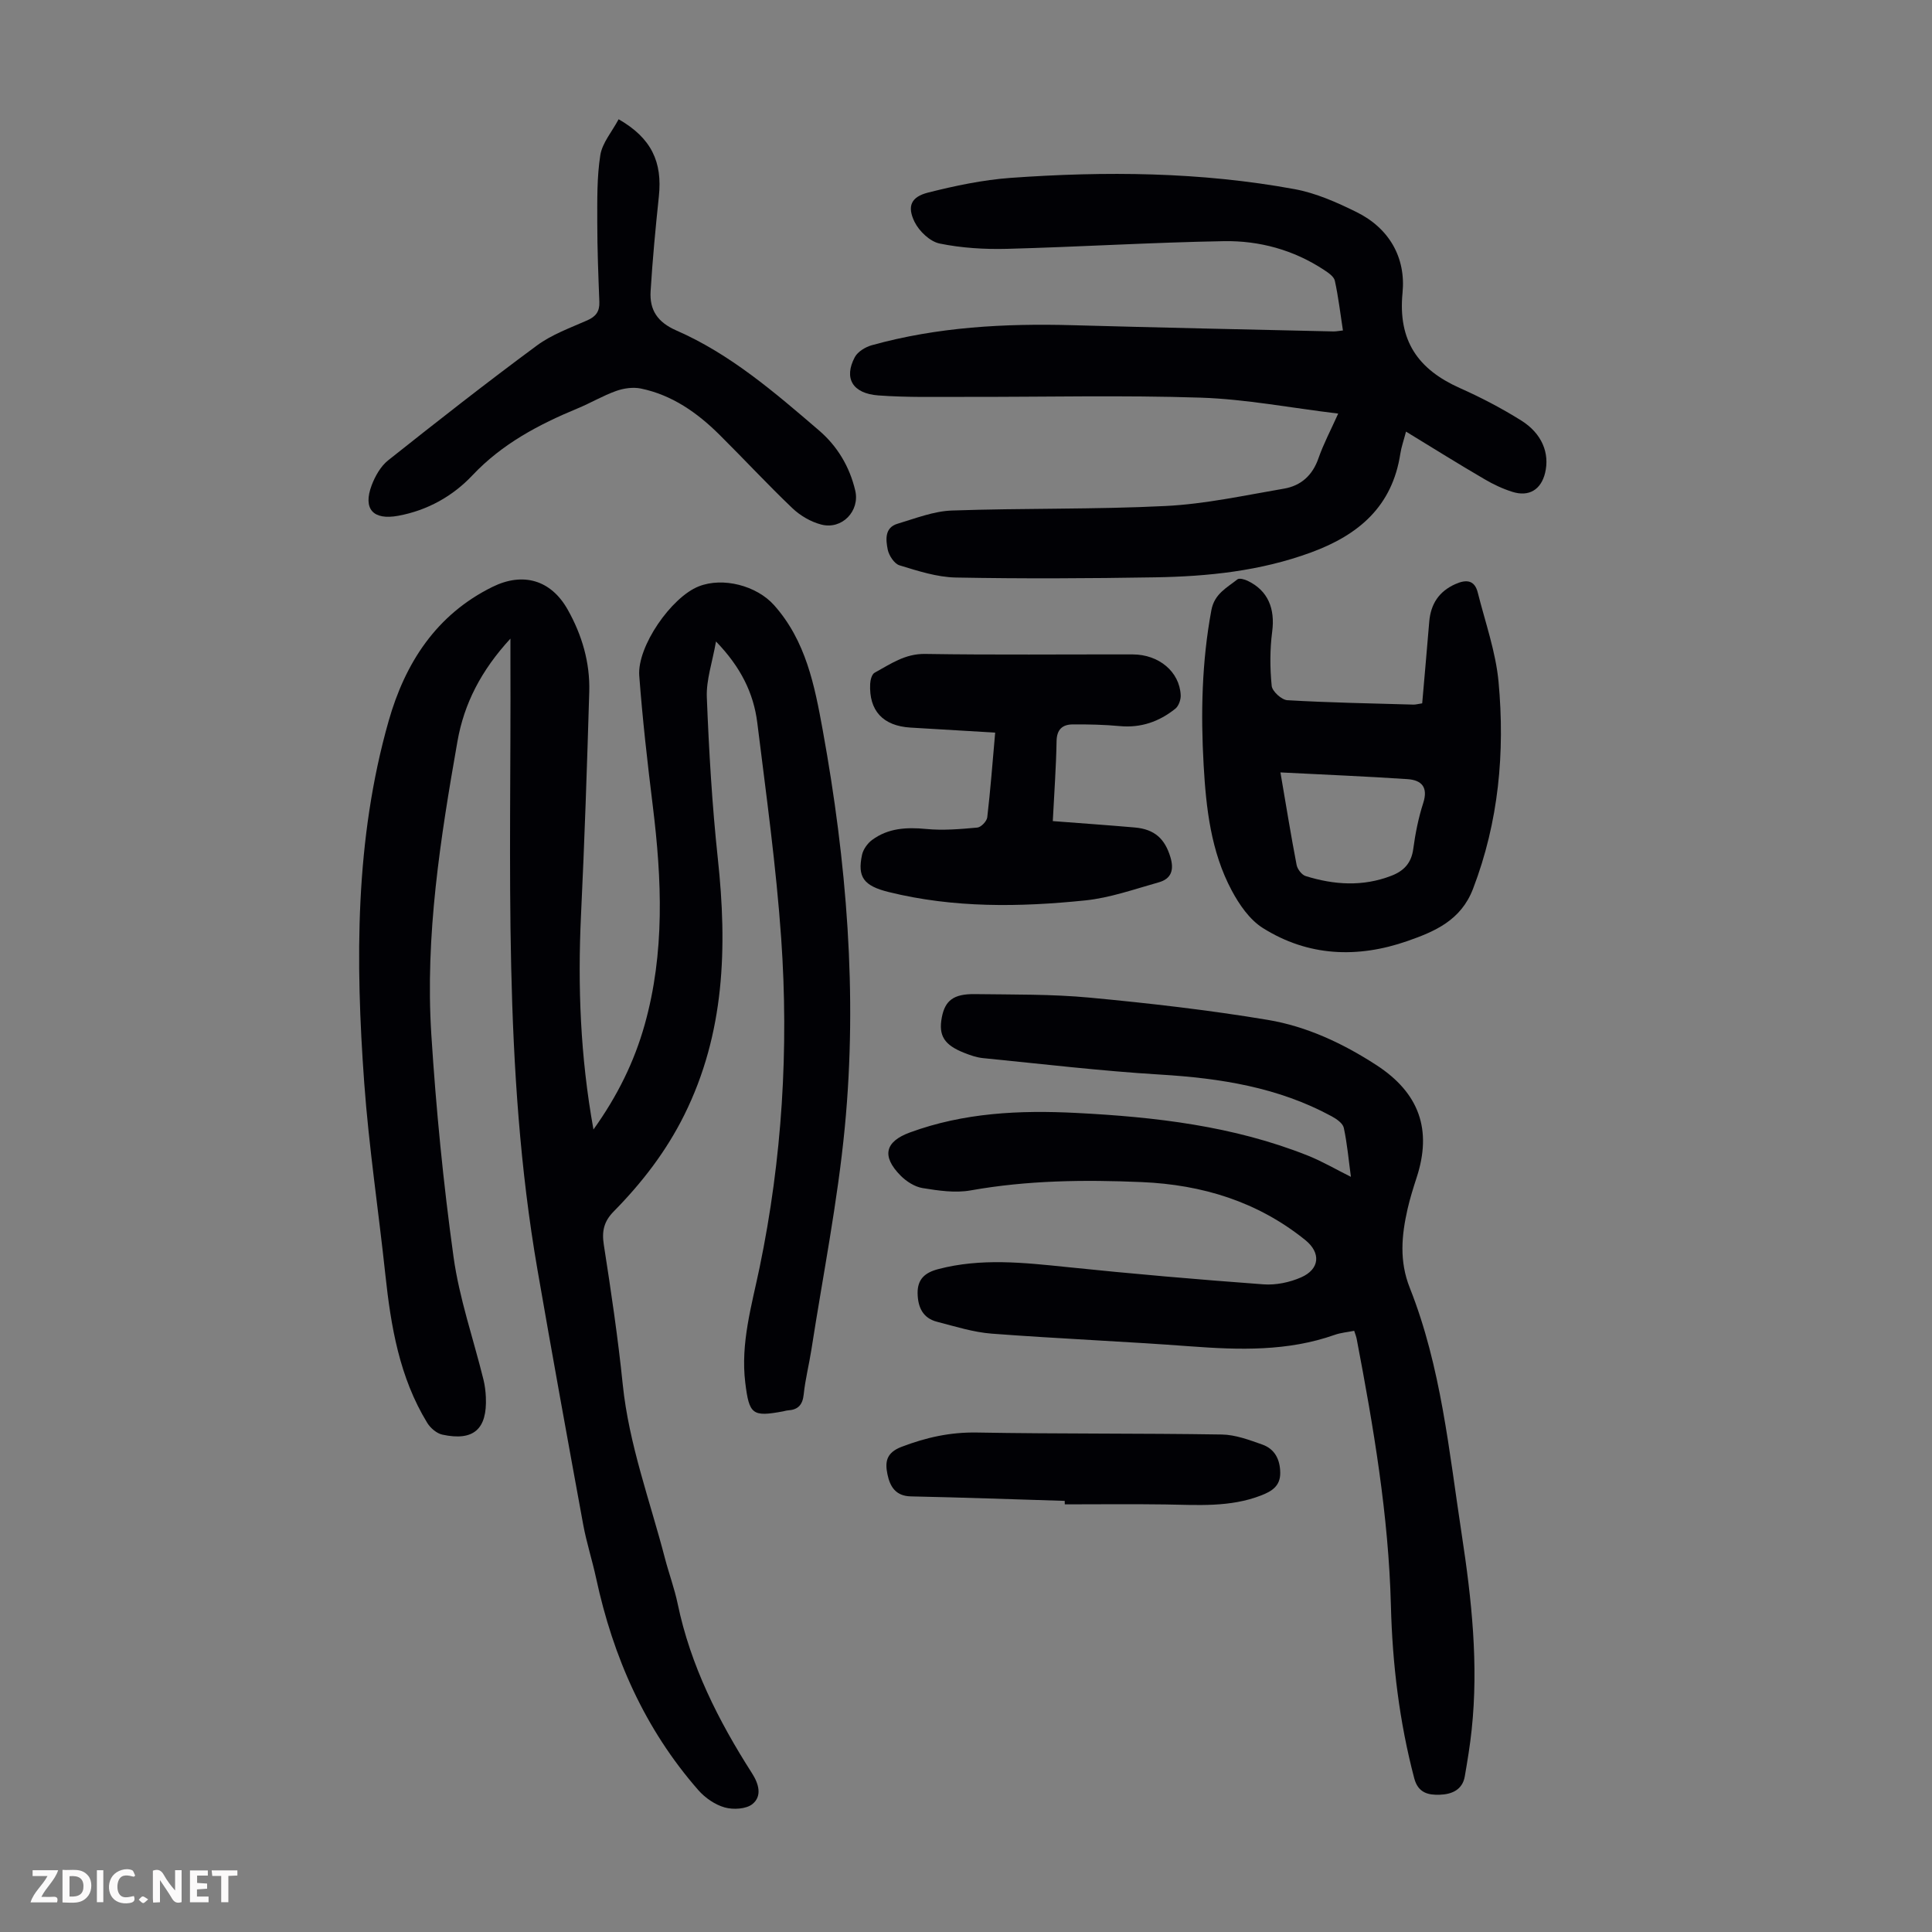 <svg enable-background="new 0 0 400 400" viewBox="0 0 400 400" xmlns="http://www.w3.org/2000/svg"><rect x="0" y="0" width="400" height="400" fill="#808080" stroke="none"/><g fill="#fbfafa"><path d="m37.59 393.81c-.92.31-1.52.05-2-.78-.7-1.2-1.52-2.34-2.47-3.78v4.59c-.55.03-.95.05-1.41.07-.03-.37-.06-.64-.06-.91 0-1.91 0-3.81 0-5.7 1.13-.41 1.77-.03 2.29.91.62 1.11 1.38 2.14 2.31 3.19v-4.2h1.35v6.61z"/><path d="m12.94 393.88v-6.75c1.9.19 3.93-.54 5.37 1.29.8 1.01.78 2.88.03 3.97-1.37 1.97-3.4 1.51-5.4 1.49m1.45-1.22c2.04.12 2.92-.58 2.89-2.21-.03-1.51-.98-2.19-2.89-2z"/><path d="m11.81 393.87h-5.49c.68-2.18 2.47-3.48 3.51-5.45h-3.08v-1.21h5.29c-.71 2.13-2.44 3.48-3.47 5.51.86 0 1.63.04 2.39-.01.79-.05 1.14.21.85 1.16"/><path d="m39.33 393.86v-6.61h3.7v1.07h-2.22v1.52c.68.04 1.34.09 2.07.13v1.07c-.72.05-1.38.09-2.1.14v1.48h2.4v1.19h-3.85z"/><path d="m27.71 388.56c-1.15-.3-2.46-.61-3.1.64-.37.73-.41 1.93-.06 2.67.63 1.35 1.99.93 3.17.68.35.94-.01 1.32-.93 1.46-1.62.25-3.05-.27-3.76-1.48-.73-1.24-.6-3.03.31-4.17.88-1.11 2.71-1.7 4-1.16.32.13.44.74.65 1.12-.1.08-.19.16-.28.24"/><path d="m49.15 387.24v1.07c-.59.02-1.17.05-1.87.08v5.44h-1.48v-5.44h-1.85c-.05-.4-.08-.73-.13-1.15z"/><path d="m20.06 387.21h1.33v6.62h-1.33z"/><path d="m30.68 393.25c-.49.38-.8.79-1.05.76-.32-.05-.6-.45-.9-.7.26-.24.51-.64.8-.67.29-.04.62.3 1.15.61"/></g><path d="m122.87 233.85c4.96-6.94 8.43-13.98 10.59-21.65 4.21-14.95 3.57-30.08 1.7-45.28-1.11-8.99-2.13-17.99-2.81-27.02-.45-6.07 6.64-16.25 12.3-18.49 5-1.99 12.01-.17 15.62 3.89 6.58 7.39 8.38 16.59 10.07 25.88 4.94 27.21 7.22 54.63 4.57 82.18-1.48 15.44-4.54 30.73-6.92 46.08-.48 3.09-1.27 6.14-1.59 9.25-.23 2.21-1.2 3.19-3.29 3.32-.33.02-.66.14-.99.2-6.34 1.17-7.01.68-7.82-5.94-1-8.19 1.34-16.01 2.97-23.86 4.67-22.5 6.06-45.25 4.47-68.1-1.04-14.93-3.11-29.79-4.95-44.66-.76-6.11-3.4-11.52-8.55-16.84-.76 4.34-2.04 7.97-1.9 11.54.44 11.16 1.09 22.33 2.28 33.43 1.97 18.31 1.46 36.15-6.96 53.09-3.74 7.52-8.76 14.02-14.59 19.94-2.02 2.05-2.5 4.05-2.06 6.88 1.5 9.61 2.93 19.25 3.92 28.92 1.28 12.46 5.65 24.12 8.76 36.1.82 3.13 1.96 6.19 2.62 9.36 2.66 12.78 8.43 24.19 15.39 35.07 1.42 2.22 2.1 4.72.1 6.36-1.3 1.06-3.99 1.21-5.76.71-2-.56-4.04-1.97-5.44-3.56-11.1-12.66-17.66-27.55-21.18-43.9-.8-3.71-1.98-7.34-2.67-11.07-3.22-17.58-6.42-35.16-9.47-52.77-7.23-41.73-5.43-83.87-5.6-125.92-.01-1.29 0-2.59 0-4.77-6.07 6.59-9.6 13.47-10.97 21.27-3.53 20.07-6.71 40.24-5.41 60.69.98 15.39 2.48 30.78 4.6 46.05 1.19 8.58 4.1 16.92 6.19 25.38.29 1.19.45 2.43.5 3.65.3 6.63-2.53 9.16-8.99 7.77-1.19-.25-2.49-1.37-3.15-2.45-5.75-9.41-7.52-19.96-8.67-30.7-1.41-13.23-3.41-26.42-4.37-39.68-1.83-25.19-1.93-50.39 5.06-74.95 3.38-11.89 9.8-21.99 21.51-27.75 6.28-3.09 12.08-1.47 15.56 4.72 2.96 5.26 4.63 10.95 4.46 16.99-.46 15.43-.97 30.87-1.71 46.29-.69 14.67-.15 29.24 2.58 44.35z" fill="#010105"/><path d="m280.37 275.53c-1.46.29-2.81.4-4.04.84-9.73 3.43-19.71 3.13-29.8 2.38-13.71-1.03-27.46-1.59-41.17-2.63-3.84-.29-7.63-1.5-11.39-2.47-2.93-.76-3.94-3.04-3.99-5.89-.04-2.92 1.51-4.28 4.26-5 8.87-2.33 17.72-1.35 26.65-.43 13.55 1.41 27.13 2.58 40.71 3.58 2.57.19 5.43-.41 7.79-1.45 3.88-1.71 4.11-5.09.87-7.71-9.87-7.97-21.35-11.47-33.85-12.01-11.86-.51-23.68-.38-35.45 1.72-3.2.57-6.67.05-9.94-.48-1.63-.26-3.36-1.37-4.56-2.58-3.97-4.02-3.25-7.04 1.94-8.94 11.14-4.09 22.72-4.64 34.41-4.04 16.36.83 32.55 2.7 47.93 8.82 2.99 1.19 5.79 2.84 8.95 4.41-.47-3.46-.76-6.84-1.47-10.14-.2-.94-1.49-1.84-2.49-2.38-11.07-6.02-23.09-7.9-35.51-8.65-12.26-.74-24.48-2.2-36.71-3.41-1.31-.13-2.62-.59-3.86-1.08-4.17-1.64-5.37-3.58-4.66-7.33.66-3.5 2.42-4.9 6.83-4.84 7.94.11 15.91-.01 23.8.73 12.33 1.16 24.67 2.57 36.88 4.61 8.06 1.35 15.54 4.86 22.46 9.35 8.87 5.76 11.59 13.37 8.33 23.32-.69 2.12-1.36 4.26-1.86 6.44-1.25 5.49-1.76 10.81.46 16.39 6.49 16.37 8.12 33.84 10.75 51.06 2.05 13.4 3.5 26.86 2.05 40.44-.34 3.22-.87 6.42-1.42 9.61-.49 2.86-2.78 3.73-5.18 3.81-2.32.08-4.47-.33-5.28-3.38-3.1-11.75-4.53-23.72-4.84-35.82-.48-18.64-3.6-36.92-7.08-55.16-.1-.53-.31-1.03-.52-1.69z" fill="#010105"/><path d="m291.1 89.36c-.48 1.84-.97 3.2-1.18 4.6-1.68 10.88-8.6 16.79-18.49 20.42-10.48 3.85-21.31 4.97-32.29 5.15-13.75.23-27.51.3-41.26.04-3.91-.08-7.86-1.37-11.66-2.53-1.07-.33-2.18-2.03-2.43-3.27-.39-2-.69-4.53 2.05-5.34 3.7-1.1 7.46-2.6 11.23-2.73 14.75-.52 29.54-.2 44.28-.94 8.2-.41 16.34-2.2 24.48-3.59 3.51-.6 5.91-2.74 7.14-6.28 1.05-3.01 2.56-5.85 4.09-9.26-9.86-1.19-19.13-2.99-28.44-3.3-16.21-.53-32.46-.13-48.69-.16-6.02-.01-12.07.14-18.07-.3-5.37-.4-7.2-3.56-4.88-7.93.61-1.14 2.2-2.1 3.53-2.47 13.6-3.78 27.52-4.53 41.56-4.14 18 .5 36 .88 54.01 1.29.54.01 1.08-.11 1.96-.2-.55-3.54-.94-6.96-1.68-10.31-.2-.88-1.38-1.67-2.27-2.25-6.26-4.12-13.33-6.05-20.67-5.93-14.98.26-29.94 1.19-44.92 1.59-4.66.12-9.42-.17-13.96-1.1-2-.41-4.24-2.55-5.19-4.48-1.59-3.25-.72-5.18 2.8-6.07 5.59-1.41 11.32-2.62 17.05-3.04 19.68-1.41 39.36-1.25 58.83 2.33 4.42.81 8.74 2.73 12.81 4.74 6.8 3.35 10.25 9.45 9.54 16.72-.97 9.93 3.21 15.85 11.84 19.71 4.38 1.95 8.67 4.19 12.73 6.73 4.32 2.7 5.92 6.79 4.95 10.84-.84 3.47-3.33 5.02-6.78 3.93-2-.63-3.96-1.55-5.77-2.62-5.32-3.1-10.53-6.36-16.25-9.85z" fill="#010105"/><path d="m294.45 145.62c.49-5.62.99-11.27 1.46-16.91.31-3.65 2-6.27 5.43-7.79 2.25-1 3.97-.84 4.62 1.78 1.54 6.14 3.72 12.24 4.3 18.48 1.34 14.58.04 28.95-5.29 42.85-2.51 6.53-7.9 8.82-13.57 10.8-10.32 3.6-20.56 3.21-29.95-2.7-2.72-1.71-4.88-4.84-6.44-7.77-4.3-8.05-5.3-17-5.81-25.95-.61-10.73-.38-21.43 1.6-32.07.63-3.41 3.2-4.64 5.4-6.39.39-.31 1.48 0 2.11.3 4.22 2.02 5.71 5.75 5.08 10.54-.48 3.69-.47 7.51-.1 11.21.11 1.13 2.05 2.9 3.24 2.97 8.7.51 17.41.66 26.12.91.44.01.87-.12 1.8-.26zm-29.35 14.3c1.21 7.07 2.19 13.14 3.35 19.16.17.88 1.07 2.05 1.87 2.3 5.89 1.83 11.82 2.23 17.74-.06 2.62-1.01 4.15-2.64 4.54-5.56.43-3.2 1.07-6.42 2.06-9.49 1.07-3.31-.35-4.77-3.28-4.96-8.55-.57-17.11-.92-26.28-1.39z" fill="#010105"/><path d="m217.97 170c5.89.45 11.43.84 16.96 1.32 4.14.36 6.25 2.36 7.39 6.14.8 2.66.19 4.49-2.42 5.22-5.03 1.41-10.06 3.21-15.21 3.74-13.6 1.4-27.25 1.59-40.68-1.73-5.23-1.29-6.51-3.12-5.54-7.69.24-1.14 1.13-2.39 2.09-3.1 3.33-2.46 7.13-2.66 11.19-2.27 3.5.34 7.08.03 10.6-.29.77-.07 1.95-1.31 2.05-2.11.66-5.64 1.09-11.31 1.64-17.55-6-.36-11.76-.7-17.52-1.04-5.7-.34-8.64-3.49-8.36-9.08.04-.79.35-1.97.92-2.28 3.28-1.79 6.28-3.96 10.47-3.89 14.32.23 28.65.07 42.97.1 5.43.01 9.69 3.59 9.93 8.42.05.94-.41 2.26-1.11 2.82-3.33 2.67-7.12 4.01-11.5 3.6-3.22-.3-6.47-.37-9.7-.35-2.17.01-3.36 1.02-3.39 3.53-.09 5.32-.49 10.65-.78 16.49z" fill="#010105"/><path d="m128.08 24.69c6.79 3.89 9.09 8.84 8.33 15.98-.69 6.53-1.31 13.08-1.71 19.64-.23 3.85 1.4 6.39 5.33 8.11 11.19 4.89 20.38 12.84 29.54 20.7 3.79 3.25 6.34 7.5 7.5 12.45.99 4.23-2.74 8.16-7.05 7.03-2.15-.56-4.34-1.84-5.96-3.38-5.18-4.94-10.05-10.2-15.13-15.24-4.59-4.55-9.8-8.21-16.25-9.54-1.62-.33-3.54-.06-5.13.51-2.72.97-5.25 2.48-7.93 3.59-8.08 3.35-15.64 7.33-21.81 13.87-4.08 4.33-9.33 7.27-15.38 8.38-5.18.95-7.33-1.4-5.48-6.32.72-1.9 1.87-3.94 3.42-5.17 10.15-8.06 20.35-16.06 30.78-23.76 3.09-2.29 6.9-3.65 10.47-5.23 1.78-.79 2.54-1.86 2.47-3.8-.21-5.47-.43-10.94-.43-16.42 0-4.67-.09-9.4.63-13.98.41-2.54 2.41-4.83 3.79-7.42z" fill="#010105"/><path d="m220.44 310.74c-10.62-.32-21.24-.71-31.86-.93-3.17-.07-4.32-2.06-4.84-4.56s-.31-4.47 2.92-5.7c5.1-1.95 10.1-3.06 15.61-2.96 16.89.3 33.79.14 50.69.41 2.81.04 5.67 1.12 8.39 2.08 2.56.91 3.67 3.05 3.71 5.81.04 2.79-1.76 3.87-3.95 4.72-6.45 2.51-13.17 1.97-19.87 1.87-6.93-.1-13.86-.02-20.79-.02-.01-.25-.01-.48-.01-.72z" fill="#010105"/></svg>